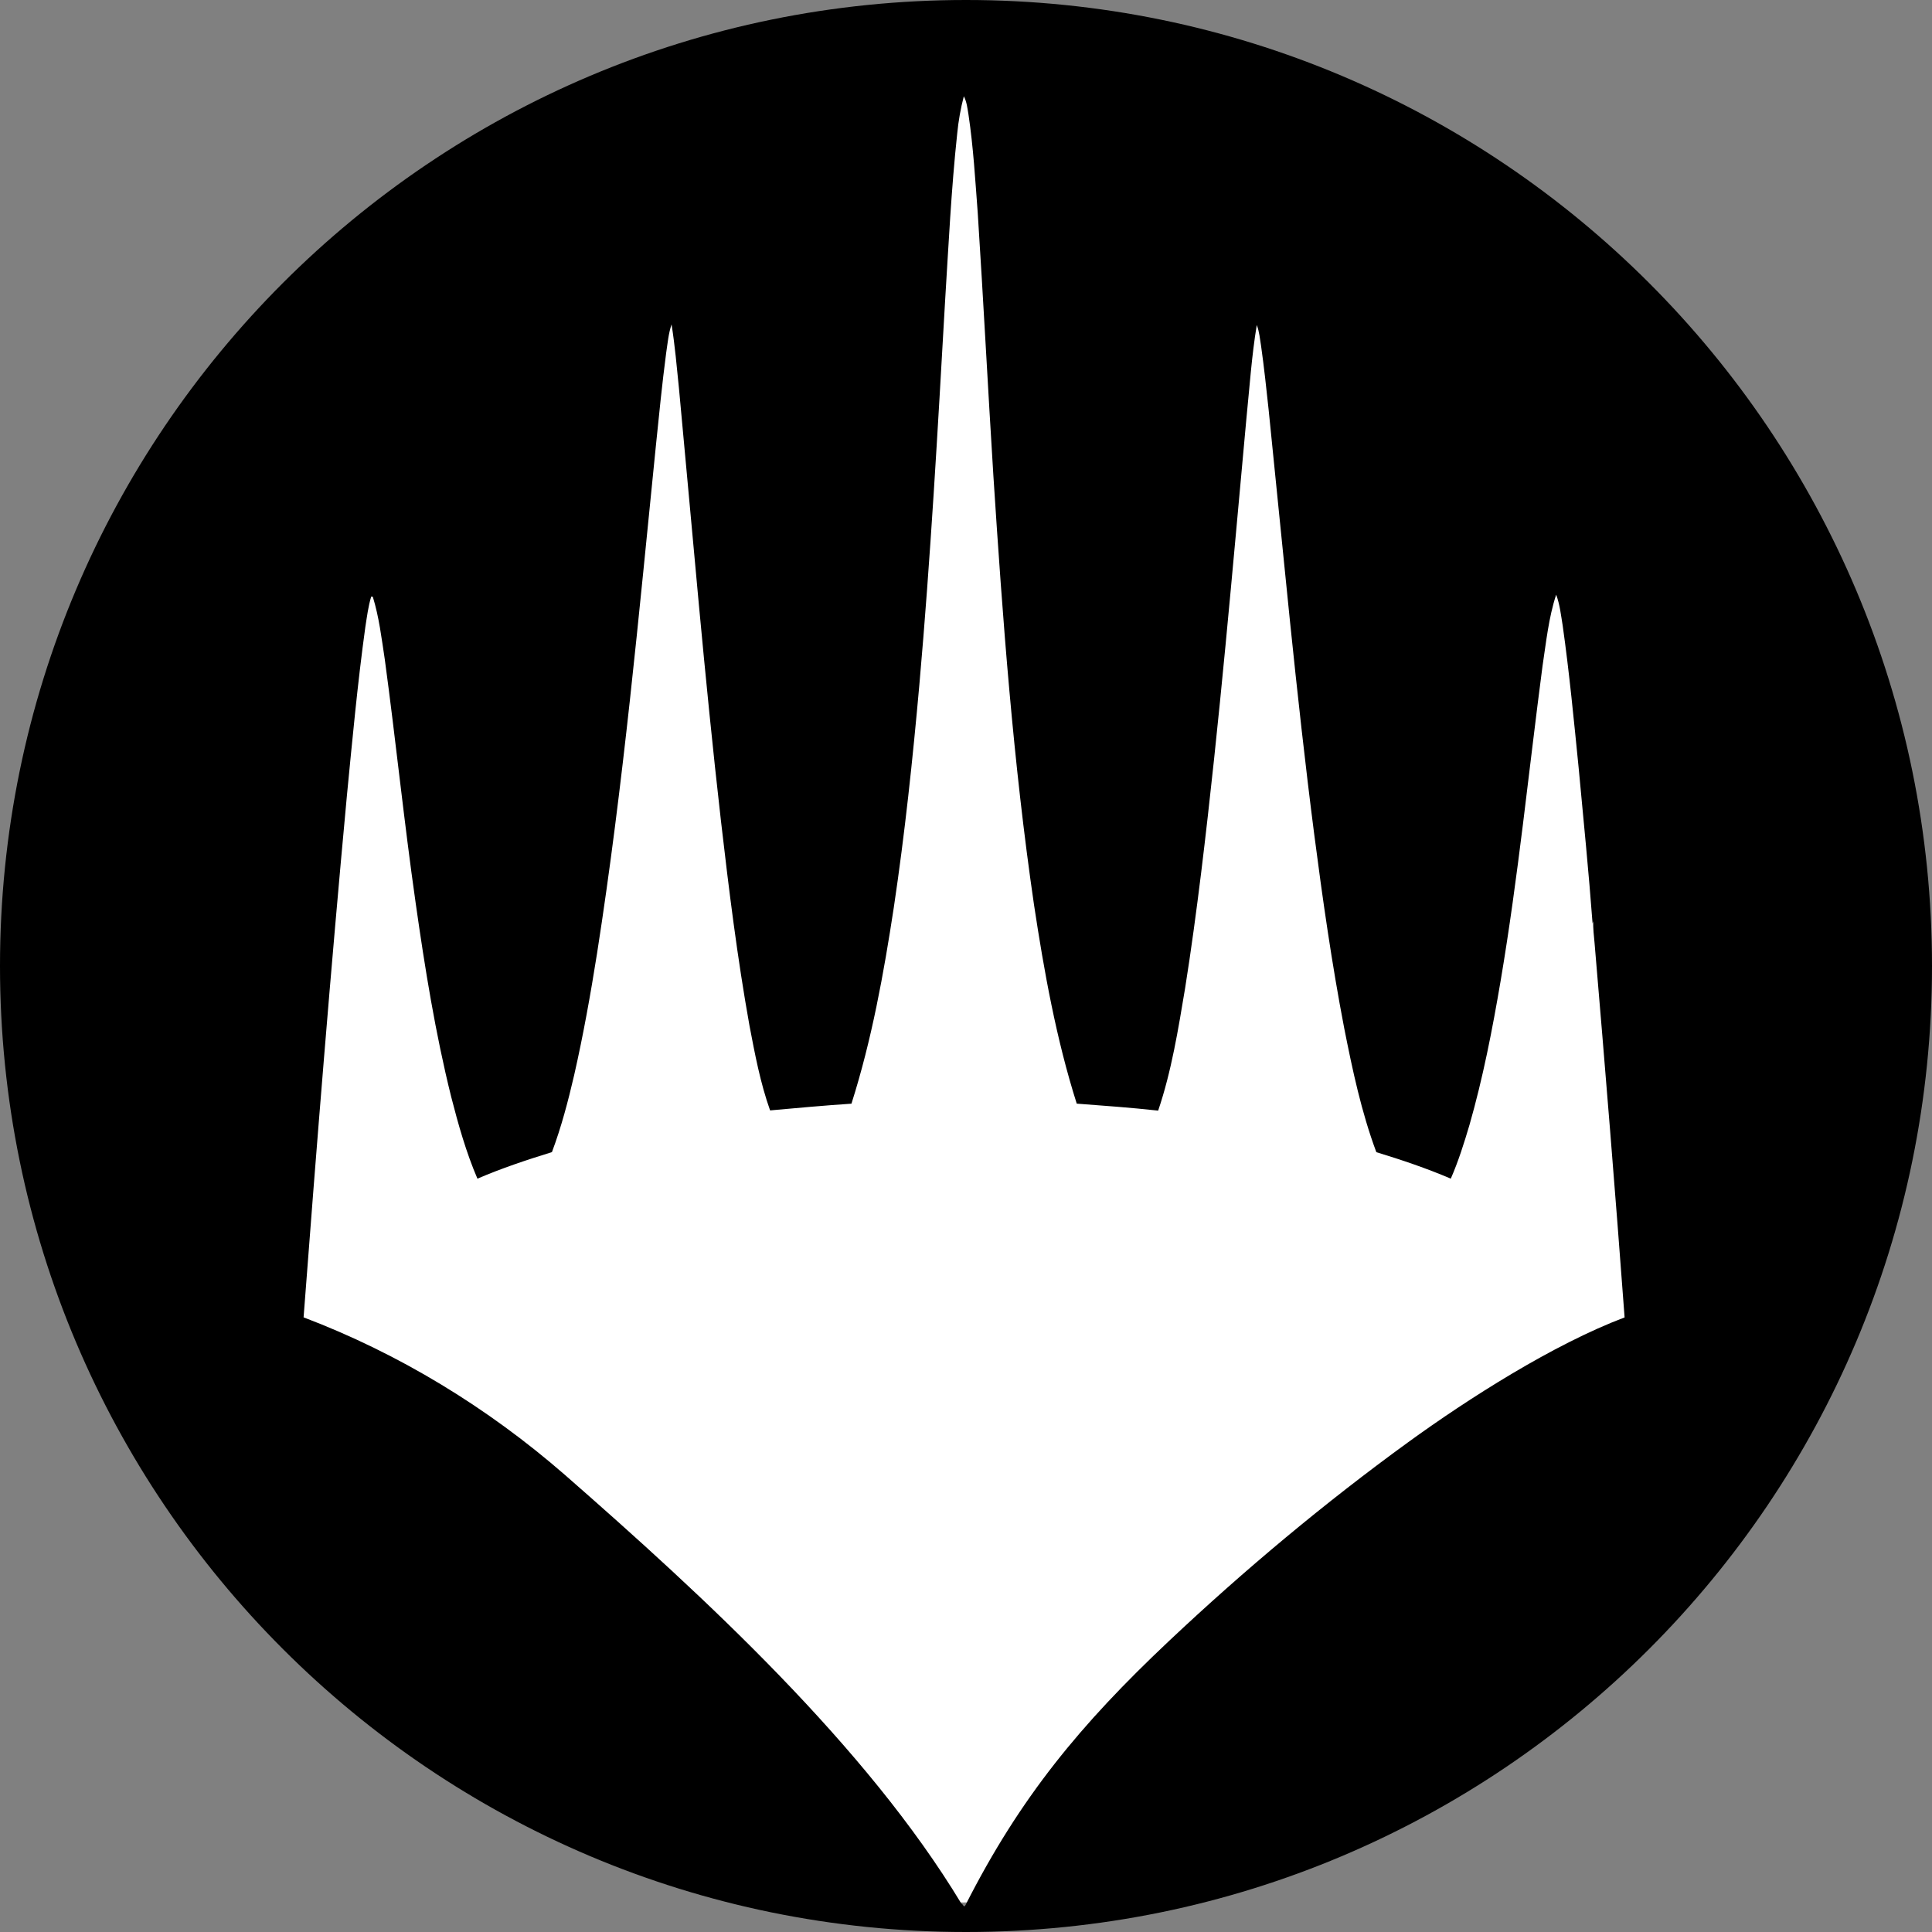 <?xml version="1.0" encoding="UTF-8" standalone="no"?>
<!DOCTYPE svg PUBLIC "-//W3C//DTD SVG 1.1//EN" "http://www.w3.org/Graphics/SVG/1.1/DTD/svg11.dtd">
<svg width="327" height="327" version="1.1" xmlns="http://www.w3.org/2000/svg" xmlns:xlink="http://www.w3.org/1999/xlink" xml:space="preserve" xmlns:serif="http://www.serif.com/" style="fill-rule:evenodd;clip-rule:evenodd;stroke-linejoin:round;stroke-miterlimit:2;">
    <rect width="100%" height="100%" fill="#808080" stroke="none"/>
    <circle cx="163" cy="164" r="158" style="fill:white;"/>
    <path id="path3771" d="M163.5,0C253.799,0 327,73.201 327,163.5C327,253.799 253.799,327 163.5,327C73.201,327 0,253.799 0,163.5C0,73.201 73.201,0 163.5,0ZM163.133,16.293C162.59,18.363 162.221,20.466 162.013,22.597C160.993,32.111 160.541,41.675 159.945,51.22C158.716,72.78 157.508,94.347 155.609,115.863C154.483,128.479 153.15,141.083 151.278,153.611C149.569,164.803 147.552,175.996 144.112,186.803C139.515,187.109 134.929,187.529 130.342,187.941C128.685,183.285 127.772,178.408 126.847,173.565C124.789,162.093 123.362,150.519 122.025,138.944C119.241,114.591 117.217,90.156 114.92,65.755C114.552,62.133 114.239,58.501 113.664,54.904C113.132,56.478 112.996,58.143 112.747,59.776C112.071,64.927 111.559,70.101 111.03,75.268C108.126,104.003 105.518,132.792 101.058,161.337C99.96,168.253 98.732,175.149 97.178,181.977C96.154,186.38 95.008,190.766 93.417,195.001C89.153,196.319 84.91,197.728 80.808,199.496C78.892,195.033 77.574,190.343 76.367,185.649C73.682,174.855 71.92,163.861 70.355,152.858C68.392,139.128 66.99,125.329 65.125,111.587C64.583,108.042 64.163,104.445 63.101,101.01L62.831,100.962C62.321,102.644 62.108,104.398 61.834,106.131C60.521,115.632 59.639,125.187 58.709,134.733C55.974,164.119 53.615,193.542 51.383,222.967C67.551,229.103 82.536,238.246 95.57,249.594C119.105,270.173 146.639,295.542 162.718,322.2C163.009,322.225 163.112,323.038 163.428,322.414C172.654,304.22 182.873,291.873 197.776,277.822C210.757,265.583 224.318,254.294 238.225,244.185C248.618,236.636 262.95,227.524 274.971,222.978C273.403,201.838 271.678,180.707 269.885,159.585C269.761,158.359 269.636,157.134 269.649,155.9L269.55,156.303C268.896,147.536 268.018,138.786 267.201,130.03C266.393,121.968 265.624,113.899 264.491,105.875C264.198,104.122 264.016,102.327 263.387,100.652C262.107,104.561 261.694,108.686 261.078,112.738C258.741,130.505 256.976,148.354 253.986,166.03C252.596,174.224 251.008,182.403 248.716,190.4C247.806,193.477 246.839,196.55 245.553,199.493C241.452,197.739 237.219,196.311 232.952,195.011C230.418,188.215 228.915,181.092 227.508,173.996C225.422,163.13 223.859,152.174 222.437,141.207C219.36,117.307 217.184,93.306 214.721,69.34C214.333,65.737 213.951,62.135 213.443,58.548C213.249,57.36 213.15,56.139 212.715,55.006C211.847,60.247 211.496,65.558 210.96,70.841C208.601,96.476 206.426,122.135 203.303,147.692C202.493,154.235 201.618,160.774 200.581,167.284C199.413,174.249 198.297,181.272 196.025,187.978C191.438,187.476 186.839,187.139 182.243,186.796C178.765,175.833 176.729,164.477 175.009,153.124C171.491,129.068 169.707,104.801 168.137,80.556C167.209,65.725 166.445,50.884 165.488,36.056C165.065,30.49 164.747,24.907 163.919,19.382C163.74,18.336 163.635,17.246 163.133,16.293L163.133,16.293Z" style="fill-rule:nonzero;"/>
</svg>
